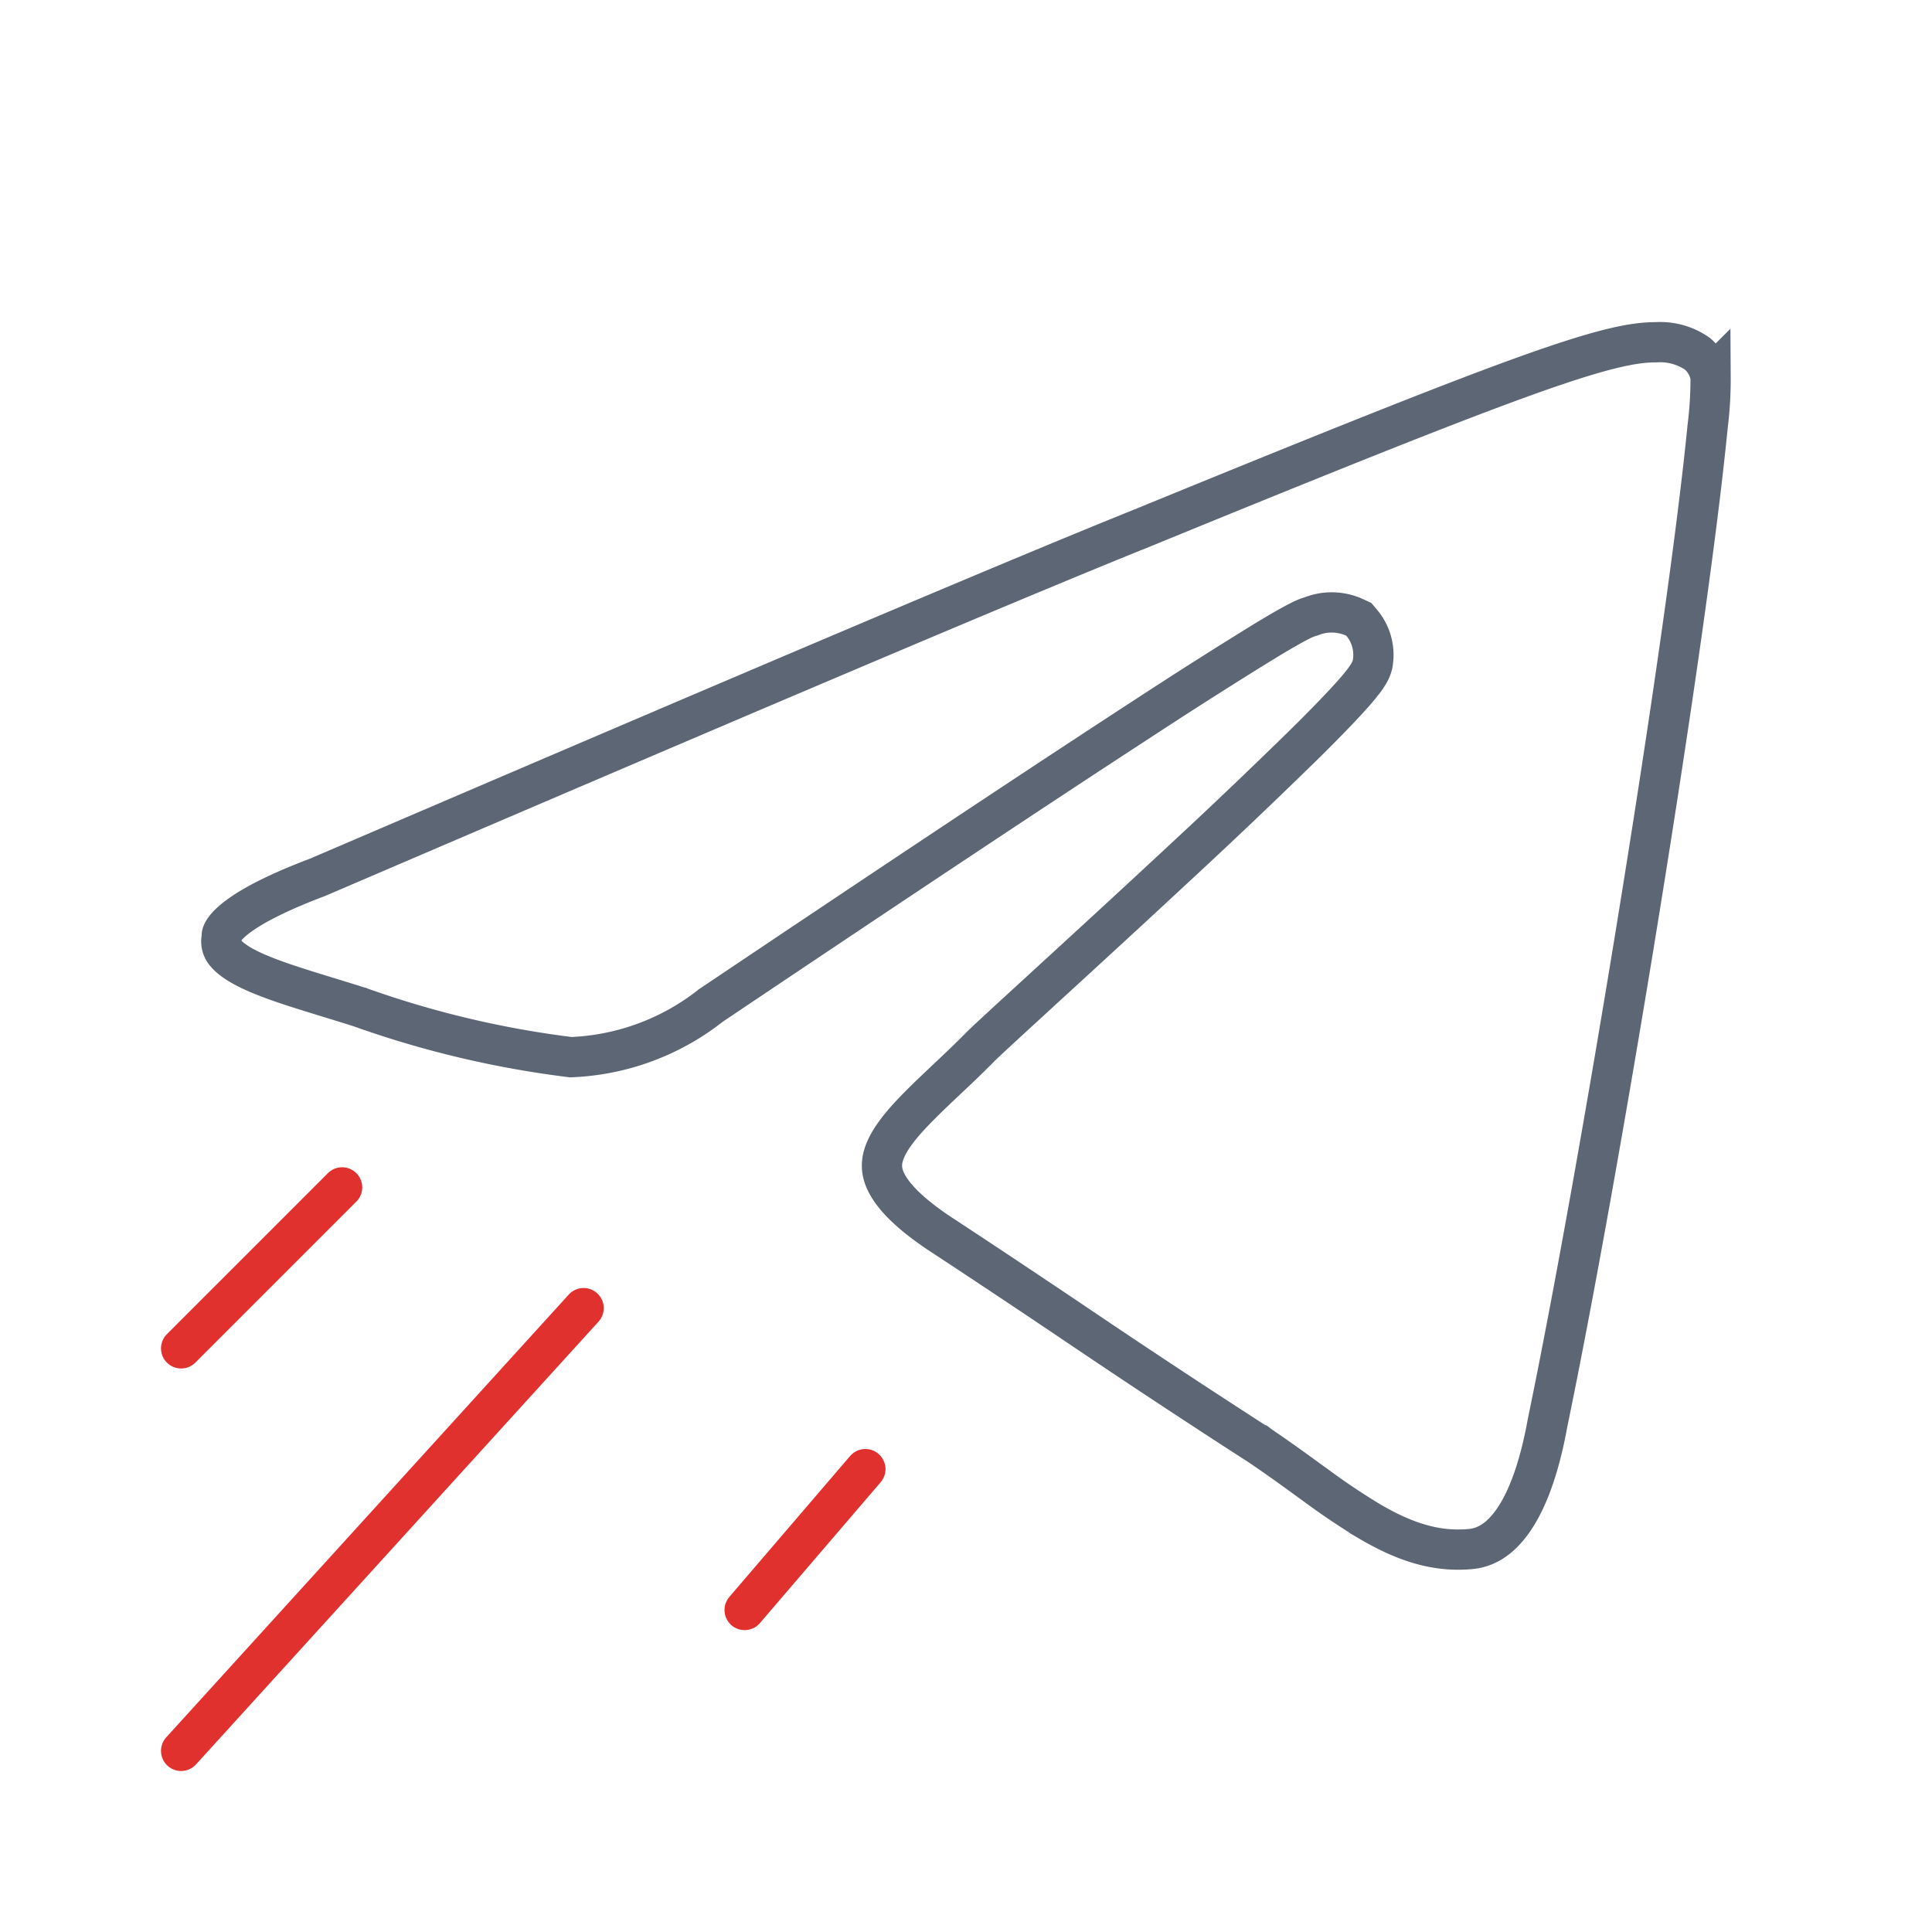 <svg xmlns="http://www.w3.org/2000/svg" width="48" height="48" fill="none"><path stroke="#5D6674" d="m42.423 10.615-.001.008v.007c-.536 5.437-2.685 18.51-3.975 24.728l-.002.012c-.234 1.284-.577 2.058-.926 2.51-.337.436-.682.58-.993.606h-.002c-.877.08-1.664-.198-2.503-.691a17.149 17.149 0 0 1-1.295-.867c-.099-.072-.2-.144-.3-.218-.357-.258-.73-.528-1.12-.79l-.009-.007a246.886 246.886 0 0 1-4.555-3.005 357.255 357.255 0 0 0-3.243-2.16l-.004-.003c-.842-.54-1.268-.979-1.456-1.329-.168-.311-.16-.576-.029-.87.146-.33.445-.688.876-1.118.194-.194.404-.393.629-.605l.06-.057c.245-.23.503-.476.759-.734l.004-.005c.118-.123.729-.682 1.593-1.475.917-.84 2.12-1.943 3.325-3.064a154.249 154.249 0 0 0 3.193-3.04c.438-.434.812-.817 1.085-1.119a6.52 6.52 0 0 0 .34-.401 2.04 2.04 0 0 0 .12-.174c.03-.05.076-.13.1-.227l.005-.016.002-.015a1.234 1.234 0 0 0-.27-1.023l-.072-.086-.102-.047a1.372 1.372 0 0 0-1.08-.027 1.27 1.27 0 0 0-.172.062c-.074.033-.161.077-.258.13-.195.106-.46.26-.79.462a127.51 127.51 0 0 0-2.842 1.806c-2.465 1.602-6.08 4.002-10.842 7.2l-.016.01-.014.012a5.99 5.99 0 0 1-3.463 1.27 24.496 24.496 0 0 1-5.235-1.241l-.008-.004-.01-.002a92.79 92.79 0 0 0-.777-.241c-.778-.239-1.427-.438-1.92-.672-.318-.151-.512-.292-.62-.422a.442.442 0 0 1-.104-.374l.004-.034v-.033c0-.041.044-.222.477-.525.403-.283 1.03-.59 1.891-.916l.01-.004.01-.004c10.199-4.374 16.973-7.26 20.384-8.636h.002c4.858-1.99 7.78-3.158 9.651-3.83 1.882-.674 2.644-.824 3.208-.824h.012l.013-.001c.362-.018.718.086 1.011.292.171.15.284.353.32.573a9.39 9.39 0 0 1-.076 1.248Z"/><path stroke="#E1312F" stroke-linecap="round" stroke-linejoin="round" d="m14.5 32.5-10 11M8.5 29.5l-4 4M21.5 36.5l-3 3.5"/></svg>